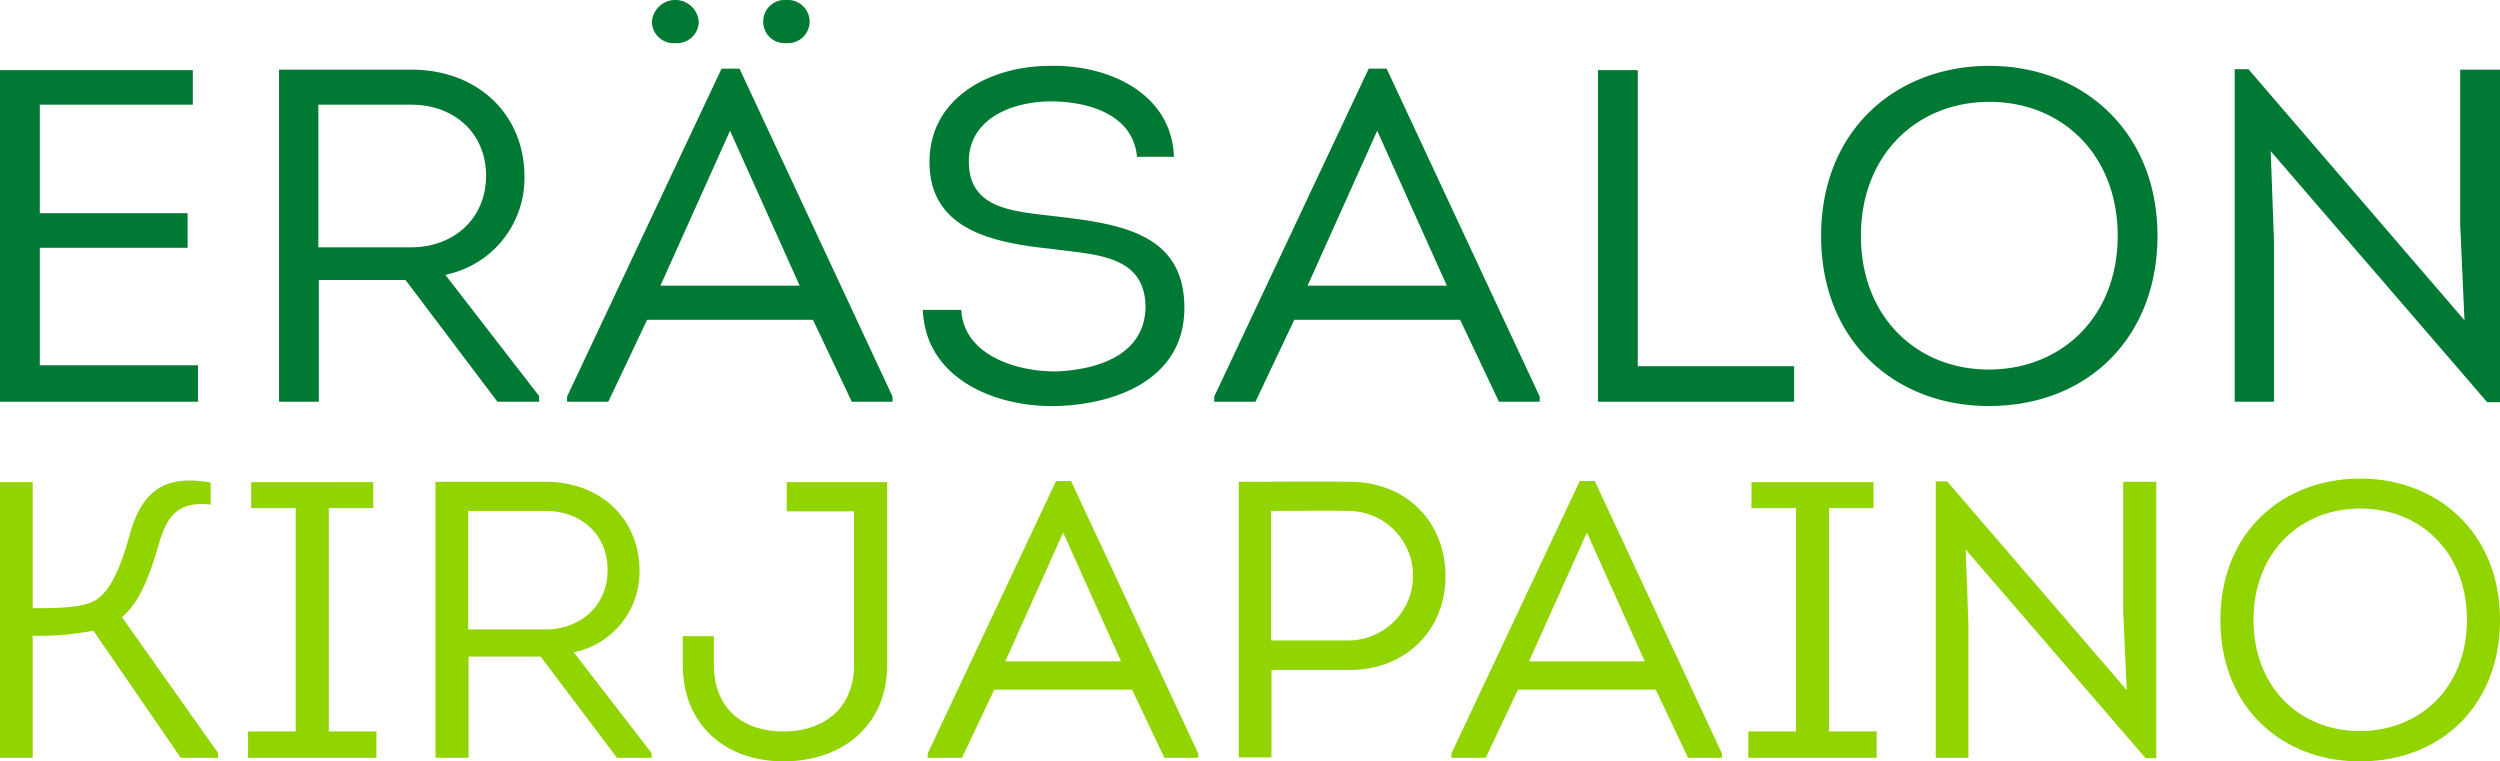 <svg xmlns="http://www.w3.org/2000/svg" xmlns:xlink="http://www.w3.org/1999/xlink" width="250" height="76.135" viewBox="0 0 250 76.135"><defs><style>.a{fill:none;}.b{clip-path:url(#a);}.c{fill:#007934;}.d{fill:#92d400;}</style><clipPath id="a"><rect class="a" x="0" y="0" width="250" height="76.135"/></clipPath></defs><title>logo</title><g class="b"><path class="c" d="M248.721,40.222H250V6.965h-3.979V22.504l.426,9.522L224.844,6.917H223.47V40.175h3.932V24.209l-.332-9.096Zm-62.63-16.629c0-8.148,5.638-13.407,12.839-13.407,7.343,0,12.838,5.354,12.838,13.407,0,8.054-5.59,13.36-12.886,13.36-7.248,0-12.791-5.306-12.791-13.36m29.657,0c0-10.517-7.533-17.007-16.818-17.007-9.286,0-16.819,6.395-16.819,17.007,0,10.565,7.438,17.008,16.771,17.008,9.996,0,16.866-6.964,16.866-17.008M163.777,7.012h-3.98V40.175h19.614V36.622H163.777Zm-26.056,6.064,6.964,15.492H130.756Zm8.29,18.903,3.885,8.196h4.074v-.521L138.668,6.87h-1.8L121.423,39.654v.521h4.122l3.885-8.196Zm-53.724-.995c.237,6.822,7.154,9.759,13.313,9.617,6.016-.142,12.838-2.7,12.838-9.807,0-7.343-6.158-8.385-12.744-9.143-4.027-.521-8.811-.568-8.811-5.496,0-4.358,4.453-6.016,8.195-6.016,3.791,0,8.244,1.326,8.623,5.543h3.695c-.237-6.443-6.68-9.238-12.412-9.096-5.827,0-12.034,3.079-12.034,9.617,0,6.632,6.064,8.054,12.081,8.67,4.501.615,9.523.568,9.523,5.921-.143,4.833-5.022,6.207-9.002,6.349-4.074,0-9.191-1.706-9.427-6.159ZM67.509,4.312A2.185,2.185,0,0,0,69.878,2.18a2.351,2.351,0,0,0-4.69,0,2.17,2.17,0,0,0,2.321,2.132m11.134,0A2.17,2.17,0,0,0,80.964,2.18,2.179,2.179,0,0,0,78.643,0a2.154,2.154,0,0,0-2.322,2.18,2.145,2.145,0,0,0,2.322,2.132m-5.638,8.764,6.964,15.492H66.041Zm8.291,18.903,3.884,8.196h4.075v-.521L73.952,6.87h-1.8L56.708,39.654v.521h4.121l3.885-8.196ZM31.836,24.73V10.47h9.285c4.312,0,7.486,2.843,7.486,7.107,0,4.311-3.269,7.153-7.486,7.153Zm12.696,2.748a9.855,9.855,0,0,0,7.912-9.854c0-6.017-4.501-10.659-11.323-10.659H27.904v33.21h3.979V27.999h8.67l9.191,12.176h4.169v-.569ZM19.282,7.012H0V40.175H19.803V36.527H3.98V24.778H18.761V21.319H3.98V10.47H19.282Z"/><path class="d" d="M225.351,61.999c0-6.773,4.686-11.144,10.671-11.144,6.103,0,10.671,4.45,10.671,11.144s-4.646,11.104-10.71,11.104c-6.025,0-10.632-4.41-10.632-11.104m24.65,0c0-8.742-6.261-14.136-13.979-14.136s-13.979,5.315-13.979,14.136c0,8.781,6.183,14.136,13.94,14.136,8.308,0,14.018-5.788,14.018-14.136m-35.439,13.821h1.064v-27.642h-3.308v12.915l.354,7.915-17.955-20.87h-1.142v27.643h3.268v-13.27l-.276-7.561Zm-31.658-2.678v-22.326h4.449v-2.599h-12.206v2.599h4.449v22.326h-4.764v2.639h12.836v-2.639Zm-24.216-19.885,5.788,12.876h-11.577Zm6.89,15.711,3.229,6.813h3.387v-.434l-12.719-27.248h-1.496l-12.837,27.248v.434h3.426l3.229-6.813Zm-38.471-4.922v-12.955c2.639,0,5.277-.039,7.797,0a6.478,6.478,0,0,1,0,12.955Zm.04,11.695v-8.741h7.757c5.828,0,9.647-4.135,9.647-9.372,0-5.276-3.741-9.45-9.647-9.45-3.623-.04-7.403,0-11.025,0v27.563Zm-20.83-22.484,5.788,12.876h-11.576Zm6.891,15.711,3.229,6.813h3.386v-.434l-12.719-27.248h-1.496l-12.837,27.248v.434h3.426l3.229-6.813Zm-24.492-20.751h-10.041v2.914h6.733v15.317c0,4.292-2.914,6.694-7.048,6.694-4.135,0-6.97-2.323-6.97-6.694v-2.835h-3.111v2.875c0,5.985,4.253,9.647,10.081,9.647,5.827,0,10.356-3.544,10.356-9.647Zm-41.897,14.727v-11.853h7.717c3.584,0,6.222,2.363,6.222,5.907,0,3.583-2.717,5.946-6.222,5.946Zm10.553,2.284a8.192,8.192,0,0,0,6.575-8.191c0-5-3.74-8.859-9.411-8.859H43.55v27.603h3.308v-10.12h7.206l7.639,10.12h3.465v-.473Zm-24.492,7.914v-22.326h4.449v-2.599H25.122v2.599h4.45v22.326h-4.765v2.639h12.837v-2.639Zm-29.611-24.925H.001v27.564h3.268v-12.207a28.259,28.259,0,0,0,6.064-.512l8.742,12.719h3.74v-.473l-9.608-13.585c1.93-1.693,2.875-4.568,3.702-7.403.827-2.874,2.047-4.213,5.158-3.859v-2.205c-5.158-.945-7.009,1.457-8.072,5.119-.709,2.599-1.733,5.631-3.465,6.655-1.221.748-3.623.787-6.261.787Z"/></g></svg>